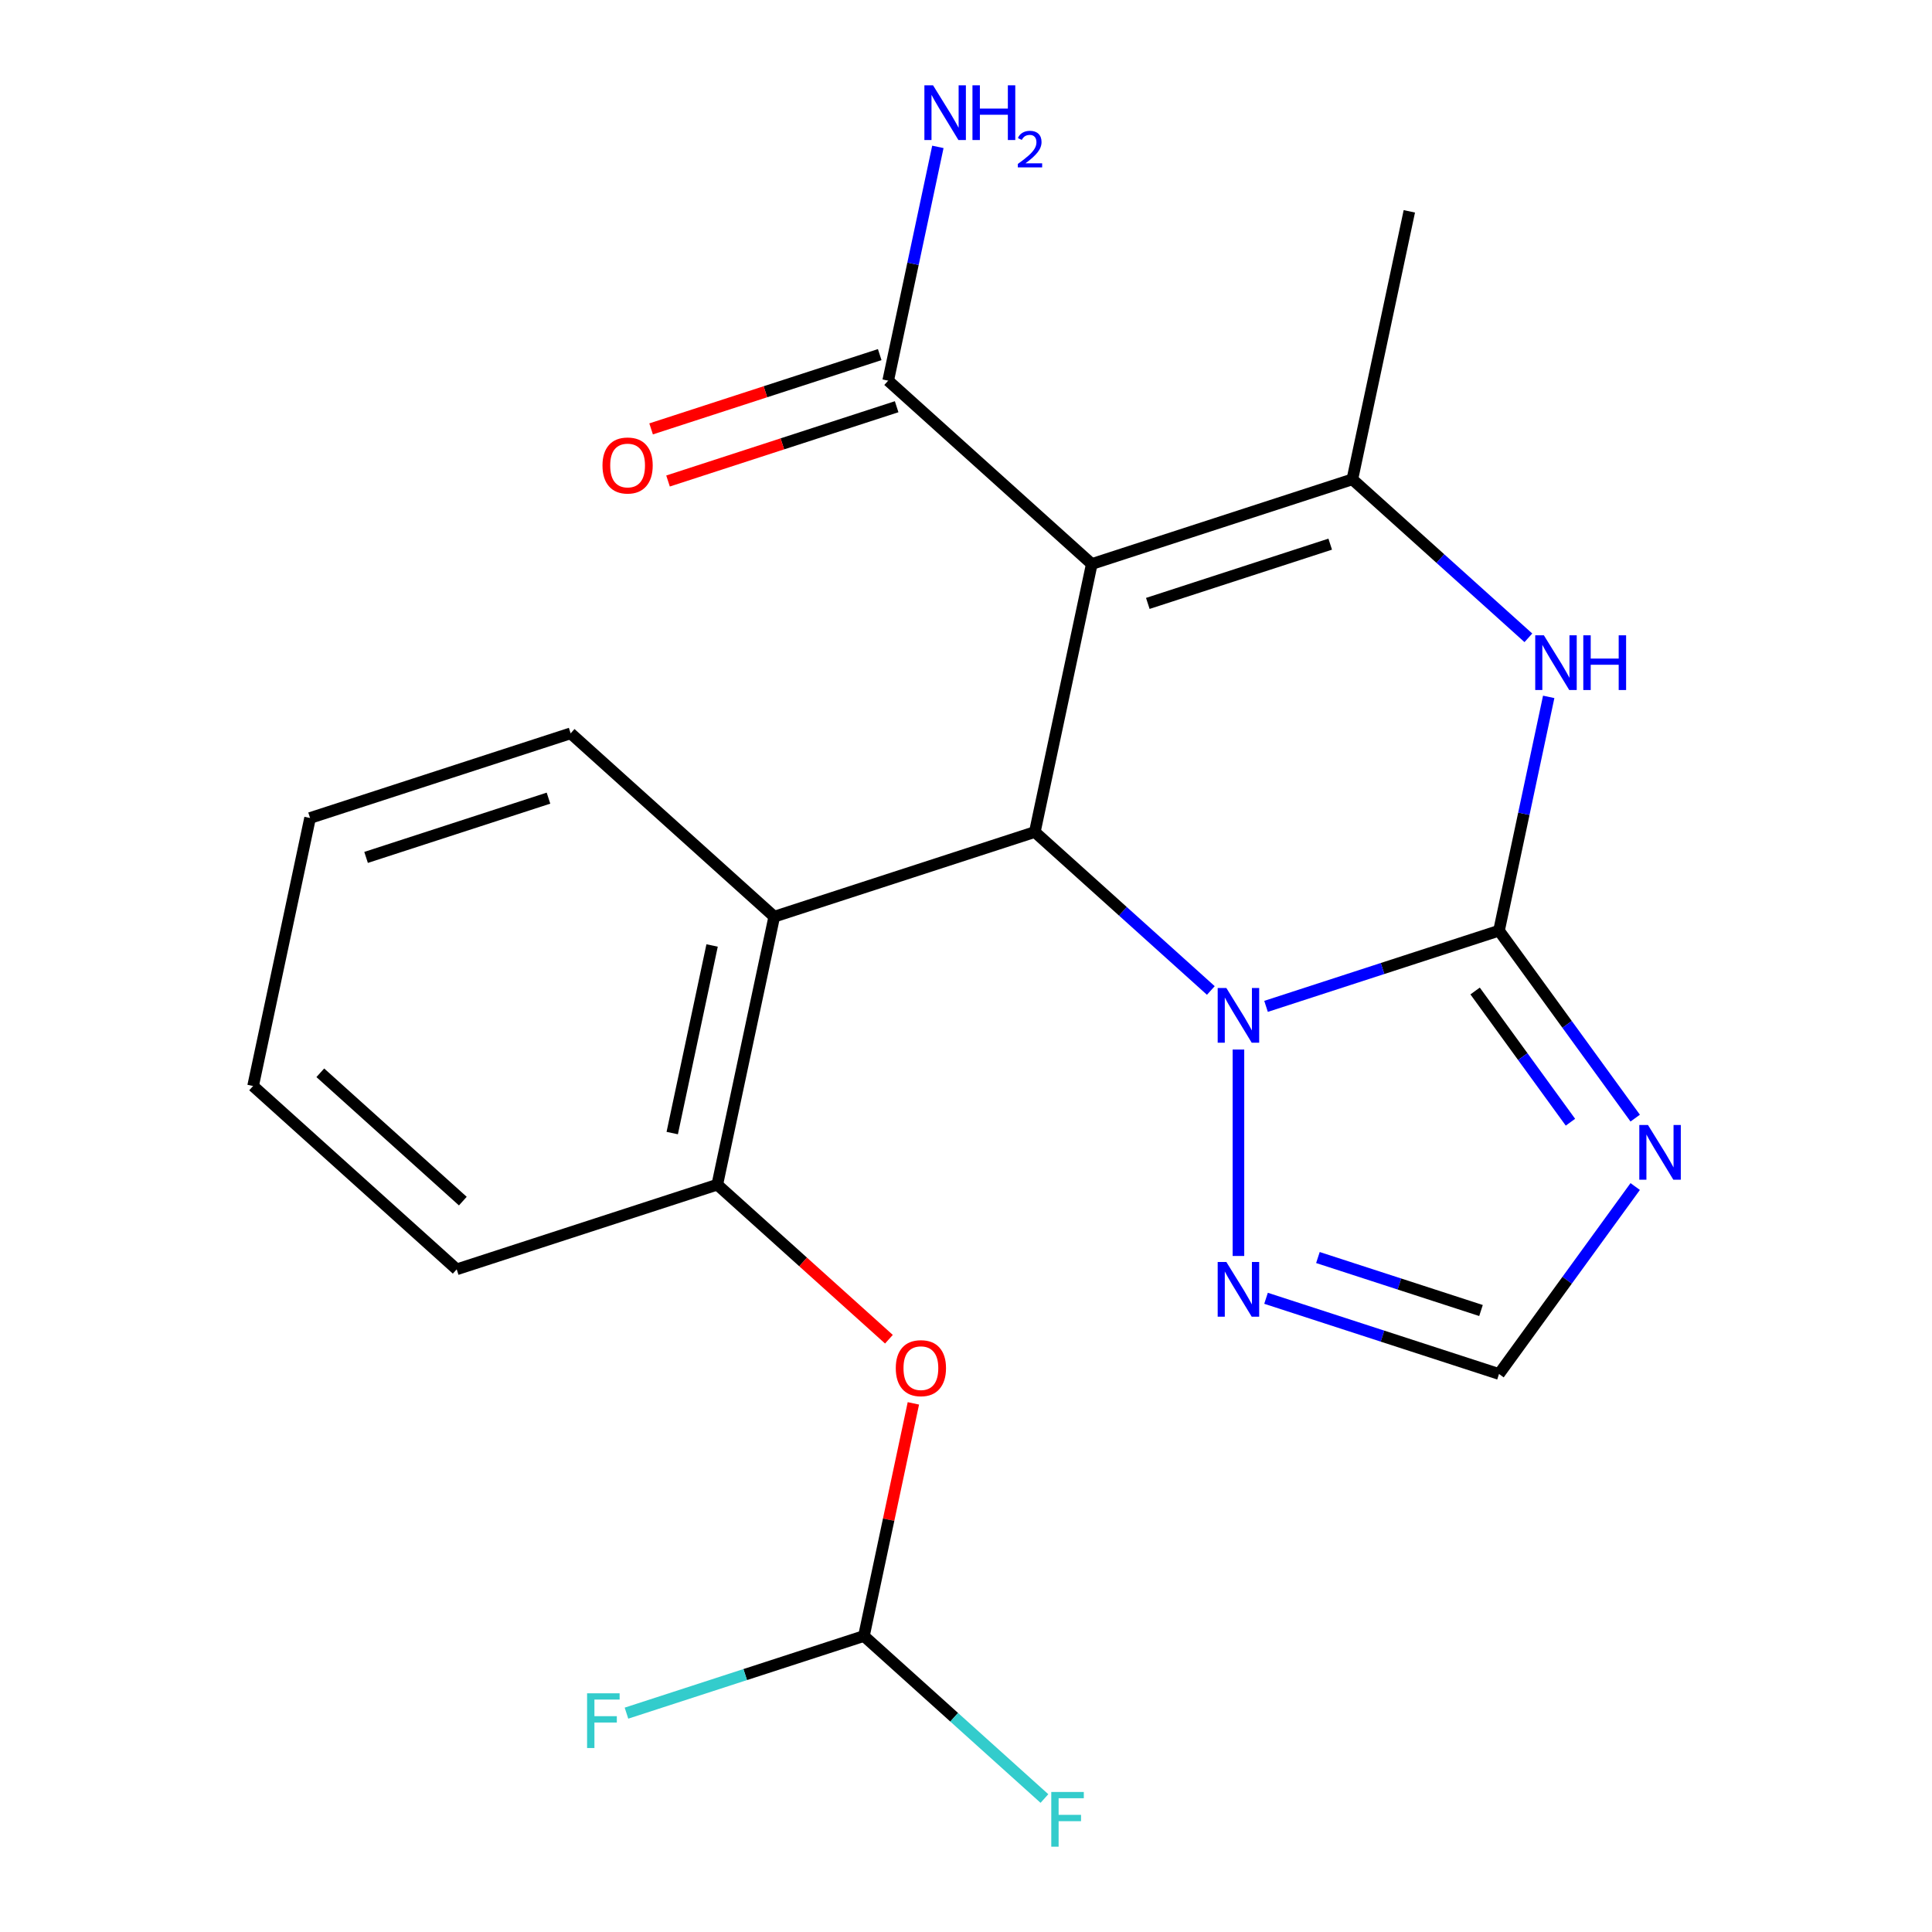 <?xml version='1.0' encoding='iso-8859-1'?>
<svg version='1.1' baseProfile='full'
              xmlns='http://www.w3.org/2000/svg'
                      xmlns:rdkit='http://www.rdkit.org/xml'
                      xmlns:xlink='http://www.w3.org/1999/xlink'
                  xml:space='preserve'
width='1000px' height='1000px' viewBox='0 0 1000 1000'>
<!-- END OF HEADER -->
<rect style='opacity:1.0;fill:#FFFFFF;stroke:none' width='1000' height='1000' x='0' y='0'> </rect>
<path class='bond-1' d='M 775.886,481.712 L 715.592,501.302' style='fill:none;fill-rule:evenodd;stroke:#000000;stroke-width:6px;stroke-linecap:butt;stroke-linejoin:miter;stroke-opacity:1' />
<path class='bond-1' d='M 715.592,501.302 L 655.298,520.893' style='fill:none;fill-rule:evenodd;stroke:#0000FF;stroke-width:6px;stroke-linecap:butt;stroke-linejoin:miter;stroke-opacity:1' />
<path class='bond-4' d='M 775.886,481.712 L 788.747,421.206' style='fill:none;fill-rule:evenodd;stroke:#000000;stroke-width:6px;stroke-linecap:butt;stroke-linejoin:miter;stroke-opacity:1' />
<path class='bond-4' d='M 788.747,421.206 L 801.608,360.701' style='fill:none;fill-rule:evenodd;stroke:#0000FF;stroke-width:6px;stroke-linecap:butt;stroke-linejoin:miter;stroke-opacity:1' />
<path class='bond-5' d='M 775.886,481.712 L 811.133,530.224' style='fill:none;fill-rule:evenodd;stroke:#000000;stroke-width:6px;stroke-linecap:butt;stroke-linejoin:miter;stroke-opacity:1' />
<path class='bond-5' d='M 811.133,530.224 L 846.379,578.737' style='fill:none;fill-rule:evenodd;stroke:#0000FF;stroke-width:6px;stroke-linecap:butt;stroke-linejoin:miter;stroke-opacity:1' />
<path class='bond-5' d='M 763.514,512.937 L 788.187,546.896' style='fill:none;fill-rule:evenodd;stroke:#000000;stroke-width:6px;stroke-linecap:butt;stroke-linejoin:miter;stroke-opacity:1' />
<path class='bond-5' d='M 788.187,546.896 L 812.859,580.854' style='fill:none;fill-rule:evenodd;stroke:#0000FF;stroke-width:6px;stroke-linecap:butt;stroke-linejoin:miter;stroke-opacity:1' />
<path class='bond-0' d='M 565.108,291.926 L 699.982,248.103' style='fill:none;fill-rule:evenodd;stroke:#000000;stroke-width:6px;stroke-linecap:butt;stroke-linejoin:miter;stroke-opacity:1' />
<path class='bond-0' d='M 594.104,312.327 L 688.516,281.651' style='fill:none;fill-rule:evenodd;stroke:#000000;stroke-width:6px;stroke-linecap:butt;stroke-linejoin:miter;stroke-opacity:1' />
<path class='bond-8' d='M 565.108,291.926 L 459.719,197.033' style='fill:none;fill-rule:evenodd;stroke:#000000;stroke-width:6px;stroke-linecap:butt;stroke-linejoin:miter;stroke-opacity:1' />
<path class='bond-23' d='M 565.108,291.926 L 535.623,430.642' style='fill:none;fill-rule:evenodd;stroke:#000000;stroke-width:6px;stroke-linecap:butt;stroke-linejoin:miter;stroke-opacity:1' />
<path class='bond-2' d='M 626.727,512.672 L 581.175,471.657' style='fill:none;fill-rule:evenodd;stroke:#0000FF;stroke-width:6px;stroke-linecap:butt;stroke-linejoin:miter;stroke-opacity:1' />
<path class='bond-2' d='M 581.175,471.657 L 535.623,430.642' style='fill:none;fill-rule:evenodd;stroke:#000000;stroke-width:6px;stroke-linecap:butt;stroke-linejoin:miter;stroke-opacity:1' />
<path class='bond-7' d='M 641.012,543.24 L 641.012,650.087' style='fill:none;fill-rule:evenodd;stroke:#0000FF;stroke-width:6px;stroke-linecap:butt;stroke-linejoin:miter;stroke-opacity:1' />
<path class='bond-6' d='M 535.623,430.642 L 400.749,474.465' style='fill:none;fill-rule:evenodd;stroke:#000000;stroke-width:6px;stroke-linecap:butt;stroke-linejoin:miter;stroke-opacity:1' />
<path class='bond-3' d='M 699.982,248.103 L 745.534,289.118' style='fill:none;fill-rule:evenodd;stroke:#000000;stroke-width:6px;stroke-linecap:butt;stroke-linejoin:miter;stroke-opacity:1' />
<path class='bond-3' d='M 745.534,289.118 L 791.086,330.133' style='fill:none;fill-rule:evenodd;stroke:#0000FF;stroke-width:6px;stroke-linecap:butt;stroke-linejoin:miter;stroke-opacity:1' />
<path class='bond-17' d='M 699.982,248.103 L 729.467,109.387' style='fill:none;fill-rule:evenodd;stroke:#000000;stroke-width:6px;stroke-linecap:butt;stroke-linejoin:miter;stroke-opacity:1' />
<path class='bond-9' d='M 846.379,614.148 L 811.133,662.66' style='fill:none;fill-rule:evenodd;stroke:#0000FF;stroke-width:6px;stroke-linecap:butt;stroke-linejoin:miter;stroke-opacity:1' />
<path class='bond-9' d='M 811.133,662.66 L 775.886,711.173' style='fill:none;fill-rule:evenodd;stroke:#000000;stroke-width:6px;stroke-linecap:butt;stroke-linejoin:miter;stroke-opacity:1' />
<path class='bond-10' d='M 400.749,474.465 L 371.264,613.181' style='fill:none;fill-rule:evenodd;stroke:#000000;stroke-width:6px;stroke-linecap:butt;stroke-linejoin:miter;stroke-opacity:1' />
<path class='bond-10' d='M 368.583,489.376 L 347.944,586.477' style='fill:none;fill-rule:evenodd;stroke:#000000;stroke-width:6px;stroke-linecap:butt;stroke-linejoin:miter;stroke-opacity:1' />
<path class='bond-18' d='M 400.749,474.465 L 295.36,379.572' style='fill:none;fill-rule:evenodd;stroke:#000000;stroke-width:6px;stroke-linecap:butt;stroke-linejoin:miter;stroke-opacity:1' />
<path class='bond-22' d='M 655.298,671.991 L 715.592,691.582' style='fill:none;fill-rule:evenodd;stroke:#0000FF;stroke-width:6px;stroke-linecap:butt;stroke-linejoin:miter;stroke-opacity:1' />
<path class='bond-22' d='M 715.592,691.582 L 775.886,711.173' style='fill:none;fill-rule:evenodd;stroke:#000000;stroke-width:6px;stroke-linecap:butt;stroke-linejoin:miter;stroke-opacity:1' />
<path class='bond-22' d='M 682.151,650.894 L 724.357,664.607' style='fill:none;fill-rule:evenodd;stroke:#0000FF;stroke-width:6px;stroke-linecap:butt;stroke-linejoin:miter;stroke-opacity:1' />
<path class='bond-22' d='M 724.357,664.607 L 766.563,678.321' style='fill:none;fill-rule:evenodd;stroke:#000000;stroke-width:6px;stroke-linecap:butt;stroke-linejoin:miter;stroke-opacity:1' />
<path class='bond-13' d='M 455.337,183.546 L 396.172,202.769' style='fill:none;fill-rule:evenodd;stroke:#000000;stroke-width:6px;stroke-linecap:butt;stroke-linejoin:miter;stroke-opacity:1' />
<path class='bond-13' d='M 396.172,202.769 L 337.008,221.993' style='fill:none;fill-rule:evenodd;stroke:#FF0000;stroke-width:6px;stroke-linecap:butt;stroke-linejoin:miter;stroke-opacity:1' />
<path class='bond-13' d='M 464.101,210.521 L 404.937,229.744' style='fill:none;fill-rule:evenodd;stroke:#000000;stroke-width:6px;stroke-linecap:butt;stroke-linejoin:miter;stroke-opacity:1' />
<path class='bond-13' d='M 404.937,229.744 L 345.773,248.968' style='fill:none;fill-rule:evenodd;stroke:#FF0000;stroke-width:6px;stroke-linecap:butt;stroke-linejoin:miter;stroke-opacity:1' />
<path class='bond-14' d='M 459.719,197.033 L 472.58,136.528' style='fill:none;fill-rule:evenodd;stroke:#000000;stroke-width:6px;stroke-linecap:butt;stroke-linejoin:miter;stroke-opacity:1' />
<path class='bond-14' d='M 472.58,136.528 L 485.441,76.023' style='fill:none;fill-rule:evenodd;stroke:#0000FF;stroke-width:6px;stroke-linecap:butt;stroke-linejoin:miter;stroke-opacity:1' />
<path class='bond-11' d='M 371.264,613.181 L 415.686,653.179' style='fill:none;fill-rule:evenodd;stroke:#000000;stroke-width:6px;stroke-linecap:butt;stroke-linejoin:miter;stroke-opacity:1' />
<path class='bond-11' d='M 415.686,653.179 L 460.108,693.176' style='fill:none;fill-rule:evenodd;stroke:#FF0000;stroke-width:6px;stroke-linecap:butt;stroke-linejoin:miter;stroke-opacity:1' />
<path class='bond-19' d='M 371.264,613.181 L 236.39,657.004' style='fill:none;fill-rule:evenodd;stroke:#000000;stroke-width:6px;stroke-linecap:butt;stroke-linejoin:miter;stroke-opacity:1' />
<path class='bond-12' d='M 472.762,726.379 L 459.965,786.585' style='fill:none;fill-rule:evenodd;stroke:#FF0000;stroke-width:6px;stroke-linecap:butt;stroke-linejoin:miter;stroke-opacity:1' />
<path class='bond-12' d='M 459.965,786.585 L 447.168,846.79' style='fill:none;fill-rule:evenodd;stroke:#000000;stroke-width:6px;stroke-linecap:butt;stroke-linejoin:miter;stroke-opacity:1' />
<path class='bond-15' d='M 447.168,846.79 L 493.88,888.85' style='fill:none;fill-rule:evenodd;stroke:#000000;stroke-width:6px;stroke-linecap:butt;stroke-linejoin:miter;stroke-opacity:1' />
<path class='bond-15' d='M 493.88,888.85 L 540.592,930.909' style='fill:none;fill-rule:evenodd;stroke:#33CCCC;stroke-width:6px;stroke-linecap:butt;stroke-linejoin:miter;stroke-opacity:1' />
<path class='bond-16' d='M 447.168,846.79 L 385.714,866.758' style='fill:none;fill-rule:evenodd;stroke:#000000;stroke-width:6px;stroke-linecap:butt;stroke-linejoin:miter;stroke-opacity:1' />
<path class='bond-16' d='M 385.714,866.758 L 324.259,886.725' style='fill:none;fill-rule:evenodd;stroke:#33CCCC;stroke-width:6px;stroke-linecap:butt;stroke-linejoin:miter;stroke-opacity:1' />
<path class='bond-20' d='M 295.36,379.572 L 160.486,423.396' style='fill:none;fill-rule:evenodd;stroke:#000000;stroke-width:6px;stroke-linecap:butt;stroke-linejoin:miter;stroke-opacity:1' />
<path class='bond-20' d='M 283.894,413.121 L 189.482,443.797' style='fill:none;fill-rule:evenodd;stroke:#000000;stroke-width:6px;stroke-linecap:butt;stroke-linejoin:miter;stroke-opacity:1' />
<path class='bond-24' d='M 236.39,657.004 L 131.001,562.112' style='fill:none;fill-rule:evenodd;stroke:#000000;stroke-width:6px;stroke-linecap:butt;stroke-linejoin:miter;stroke-opacity:1' />
<path class='bond-24' d='M 239.56,621.693 L 165.788,555.268' style='fill:none;fill-rule:evenodd;stroke:#000000;stroke-width:6px;stroke-linecap:butt;stroke-linejoin:miter;stroke-opacity:1' />
<path class='bond-21' d='M 160.486,423.396 L 131.001,562.112' style='fill:none;fill-rule:evenodd;stroke:#000000;stroke-width:6px;stroke-linecap:butt;stroke-linejoin:miter;stroke-opacity:1' />
<path  class='atom-2' d='M 634.752 511.375
L 644.032 526.375
Q 644.952 527.855, 646.432 530.535
Q 647.912 533.215, 647.992 533.375
L 647.992 511.375
L 651.752 511.375
L 651.752 539.695
L 647.872 539.695
L 637.912 523.295
Q 636.752 521.375, 635.512 519.175
Q 634.312 516.975, 633.952 516.295
L 633.952 539.695
L 630.272 539.695
L 630.272 511.375
L 634.752 511.375
' fill='#0000FF'/>
<path  class='atom-5' d='M 799.111 328.836
L 808.391 343.836
Q 809.311 345.316, 810.791 347.996
Q 812.271 350.676, 812.351 350.836
L 812.351 328.836
L 816.111 328.836
L 816.111 357.156
L 812.231 357.156
L 802.271 340.756
Q 801.111 338.836, 799.871 336.636
Q 798.671 334.436, 798.311 333.756
L 798.311 357.156
L 794.631 357.156
L 794.631 328.836
L 799.111 328.836
' fill='#0000FF'/>
<path  class='atom-5' d='M 819.511 328.836
L 823.351 328.836
L 823.351 340.876
L 837.831 340.876
L 837.831 328.836
L 841.671 328.836
L 841.671 357.156
L 837.831 357.156
L 837.831 344.076
L 823.351 344.076
L 823.351 357.156
L 819.511 357.156
L 819.511 328.836
' fill='#0000FF'/>
<path  class='atom-6' d='M 852.983 582.282
L 862.263 597.282
Q 863.183 598.762, 864.663 601.442
Q 866.143 604.122, 866.223 604.282
L 866.223 582.282
L 869.983 582.282
L 869.983 610.602
L 866.103 610.602
L 856.143 594.202
Q 854.983 592.282, 853.743 590.082
Q 852.543 587.882, 852.183 587.202
L 852.183 610.602
L 848.503 610.602
L 848.503 582.282
L 852.983 582.282
' fill='#0000FF'/>
<path  class='atom-8' d='M 634.752 653.19
L 644.032 668.19
Q 644.952 669.67, 646.432 672.35
Q 647.912 675.03, 647.992 675.19
L 647.992 653.19
L 651.752 653.19
L 651.752 681.51
L 647.872 681.51
L 637.912 665.11
Q 636.752 663.19, 635.512 660.99
Q 634.312 658.79, 633.952 658.11
L 633.952 681.51
L 630.272 681.51
L 630.272 653.19
L 634.752 653.19
' fill='#0000FF'/>
<path  class='atom-12' d='M 463.653 708.154
Q 463.653 701.354, 467.013 697.554
Q 470.373 693.754, 476.653 693.754
Q 482.933 693.754, 486.293 697.554
Q 489.653 701.354, 489.653 708.154
Q 489.653 715.034, 486.253 718.954
Q 482.853 722.834, 476.653 722.834
Q 470.413 722.834, 467.013 718.954
Q 463.653 715.074, 463.653 708.154
M 476.653 719.634
Q 480.973 719.634, 483.293 716.754
Q 485.653 713.834, 485.653 708.154
Q 485.653 702.594, 483.293 699.794
Q 480.973 696.954, 476.653 696.954
Q 472.333 696.954, 469.973 699.754
Q 467.653 702.554, 467.653 708.154
Q 467.653 713.874, 469.973 716.754
Q 472.333 719.634, 476.653 719.634
' fill='#FF0000'/>
<path  class='atom-14' d='M 311.845 240.936
Q 311.845 234.136, 315.205 230.336
Q 318.565 226.536, 324.845 226.536
Q 331.125 226.536, 334.485 230.336
Q 337.845 234.136, 337.845 240.936
Q 337.845 247.816, 334.445 251.736
Q 331.045 255.616, 324.845 255.616
Q 318.605 255.616, 315.205 251.736
Q 311.845 247.856, 311.845 240.936
M 324.845 252.416
Q 329.165 252.416, 331.485 249.536
Q 333.845 246.616, 333.845 240.936
Q 333.845 235.376, 331.485 232.576
Q 329.165 229.736, 324.845 229.736
Q 320.525 229.736, 318.165 232.536
Q 315.845 235.336, 315.845 240.936
Q 315.845 246.656, 318.165 249.536
Q 320.525 252.416, 324.845 252.416
' fill='#FF0000'/>
<path  class='atom-15' d='M 482.944 44.157
L 492.224 59.157
Q 493.144 60.637, 494.624 63.317
Q 496.104 65.997, 496.184 66.157
L 496.184 44.157
L 499.944 44.157
L 499.944 72.477
L 496.064 72.477
L 486.104 56.077
Q 484.944 54.157, 483.704 51.957
Q 482.504 49.757, 482.144 49.077
L 482.144 72.477
L 478.464 72.477
L 478.464 44.157
L 482.944 44.157
' fill='#0000FF'/>
<path  class='atom-15' d='M 503.344 44.157
L 507.184 44.157
L 507.184 56.197
L 521.664 56.197
L 521.664 44.157
L 525.504 44.157
L 525.504 72.477
L 521.664 72.477
L 521.664 59.397
L 507.184 59.397
L 507.184 72.477
L 503.344 72.477
L 503.344 44.157
' fill='#0000FF'/>
<path  class='atom-15' d='M 526.877 71.484
Q 527.563 69.715, 529.2 68.738
Q 530.837 67.735, 533.107 67.735
Q 535.932 67.735, 537.516 69.266
Q 539.1 70.797, 539.1 73.516
Q 539.1 76.288, 537.041 78.876
Q 535.008 81.463, 530.784 84.525
L 539.417 84.525
L 539.417 86.637
L 526.824 86.637
L 526.824 84.868
Q 530.309 82.387, 532.368 80.539
Q 534.454 78.691, 535.457 77.028
Q 536.46 75.364, 536.46 73.648
Q 536.46 71.853, 535.562 70.85
Q 534.665 69.847, 533.107 69.847
Q 531.602 69.847, 530.599 70.454
Q 529.596 71.061, 528.883 72.408
L 526.877 71.484
' fill='#0000FF'/>
<path  class='atom-16' d='M 544.137 927.523
L 560.977 927.523
L 560.977 930.763
L 547.937 930.763
L 547.937 939.363
L 559.537 939.363
L 559.537 942.643
L 547.937 942.643
L 547.937 955.843
L 544.137 955.843
L 544.137 927.523
' fill='#33CCCC'/>
<path  class='atom-17' d='M 303.874 876.453
L 320.714 876.453
L 320.714 879.693
L 307.674 879.693
L 307.674 888.293
L 319.274 888.293
L 319.274 891.573
L 307.674 891.573
L 307.674 904.773
L 303.874 904.773
L 303.874 876.453
' fill='#33CCCC'/>
</svg>
